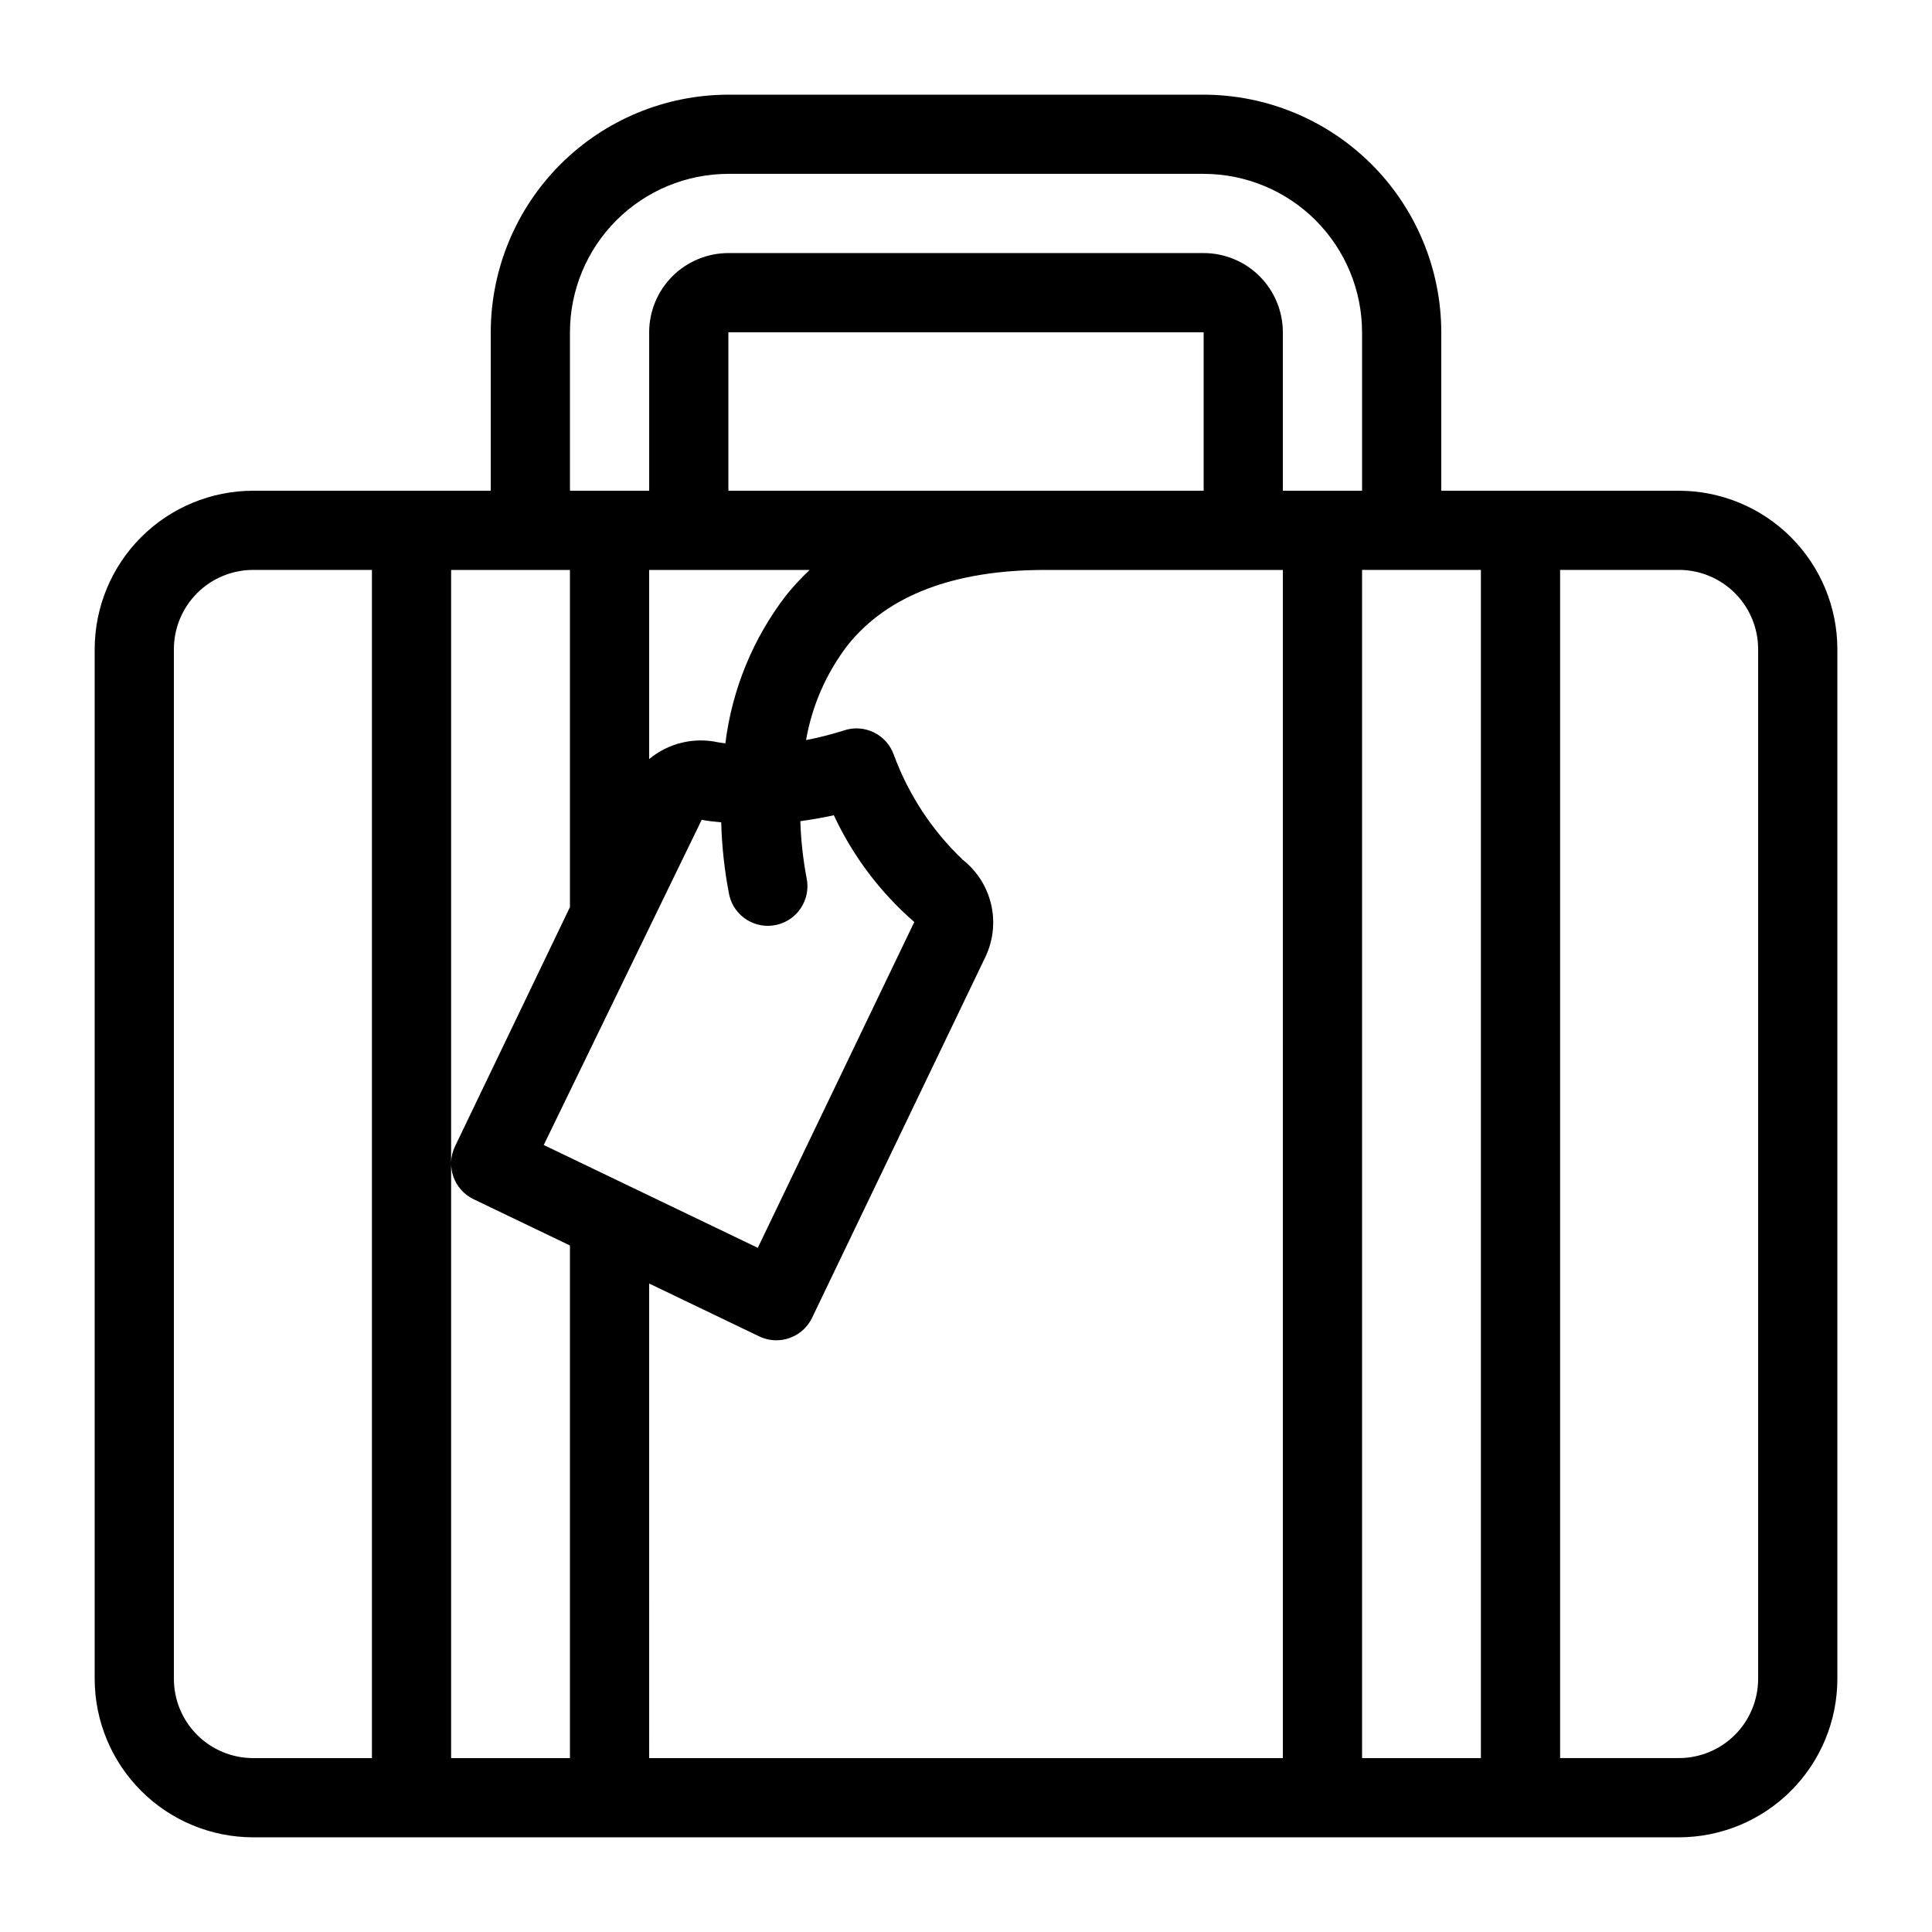 <?xml version="1.0" encoding="UTF-8"?>
<!-- Uploaded to: ICON Repo, www.svgrepo.com, Generator: ICON Repo Mixer Tools -->
<svg fill="#000000" width="800px" height="800px" version="1.1" viewBox="144 144 512 512" xmlns="http://www.w3.org/2000/svg">
 <path d="m588.93 274.05h-62.977v-41.984c-0.016-16.695-6.656-32.703-18.465-44.512-11.805-11.805-27.812-18.445-44.508-18.465h-125.95c-16.699 0.02-32.707 6.66-44.512 18.465-11.805 11.809-18.445 27.816-18.465 44.512v41.984h-62.977c-11.133 0.012-21.805 4.438-29.672 12.309-7.871 7.871-12.301 18.543-12.312 29.676v272.89c0.012 11.133 4.441 21.805 12.312 29.676 7.867 7.871 18.539 12.297 29.672 12.309h377.86c11.133-0.012 21.805-4.438 29.676-12.309 7.871-7.871 12.297-18.543 12.309-29.676v-272.89c-0.012-11.133-4.438-21.805-12.309-29.676-7.871-7.871-18.543-12.297-29.676-12.309zm-293.89 20.992v89.355l-30.453 63.395c-2.508 5.227-0.309 11.492 4.914 14.008l25.539 12.266v135.86h-31.488v-314.88zm167.94-20.992h-125.95v-41.984h125.95zm-136.45 20.992h32.035c-2.238 2.106-4.332 4.363-6.262 6.758-8.762 11.395-14.312 24.926-16.074 39.191-0.609-0.102-1.242-0.125-1.844-0.258v0.004c-6.473-1.445-13.25 0.191-18.352 4.426v-50.121zm-38.434 152.4 41.859-86.184c1.707 0.371 3.441 0.461 5.168 0.672h0.004c0.172 6.5 0.891 12.977 2.148 19.359 1.328 5.578 6.887 9.059 12.488 7.816 5.598-1.246 9.16-6.754 8-12.371-0.945-4.984-1.504-10.039-1.668-15.113 3.254-0.461 6.305-0.996 8.875-1.574 5.043 10.824 12.309 20.465 21.324 28.297l-41.473 86.344zm27.938 36.703 29.16 14.008c1.418 0.68 2.973 1.035 4.547 1.035 4.035-0.004 7.711-2.316 9.461-5.949l46.02-95.809h-0.004c2.023-4.324 2.523-9.211 1.418-13.855-1.105-4.648-3.75-8.785-7.504-11.738-8.137-7.75-14.383-17.266-18.262-27.812-1.934-5.457-7.914-8.32-13.371-6.402-3.246 1.023-6.547 1.859-9.887 2.504 1.598-9.168 5.394-17.812 11.062-25.191 10.59-13.203 28.195-19.895 52.32-19.895h62.977l-0.004 314.88h-167.93zm188.93-189.11h31.488v314.88h-31.488zm-209.92-62.977c0.012-11.133 4.438-21.805 12.309-29.676 7.871-7.867 18.543-12.297 29.676-12.309h125.95c11.129 0.012 21.801 4.441 29.672 12.309 7.871 7.871 12.297 18.543 12.309 29.676v41.984h-20.992v-41.984c-0.004-5.566-2.219-10.902-6.152-14.84-3.938-3.934-9.273-6.148-14.836-6.152h-125.95c-5.566 0.004-10.902 2.219-14.84 6.152-3.934 3.938-6.148 9.273-6.152 14.84v41.984h-20.992zm-104.96 356.86v-272.89c0.004-5.566 2.219-10.902 6.156-14.84 3.934-3.934 9.27-6.148 14.836-6.152h31.488v314.88h-31.488c-5.566-0.004-10.902-2.219-14.836-6.152-3.938-3.938-6.152-9.273-6.156-14.84zm419.84 0c-0.004 5.566-2.219 10.902-6.152 14.84-3.938 3.934-9.273 6.148-14.84 6.152h-31.488v-314.88h31.488c5.566 0.004 10.902 2.219 14.84 6.152 3.934 3.938 6.148 9.273 6.152 14.84z"/>
</svg>